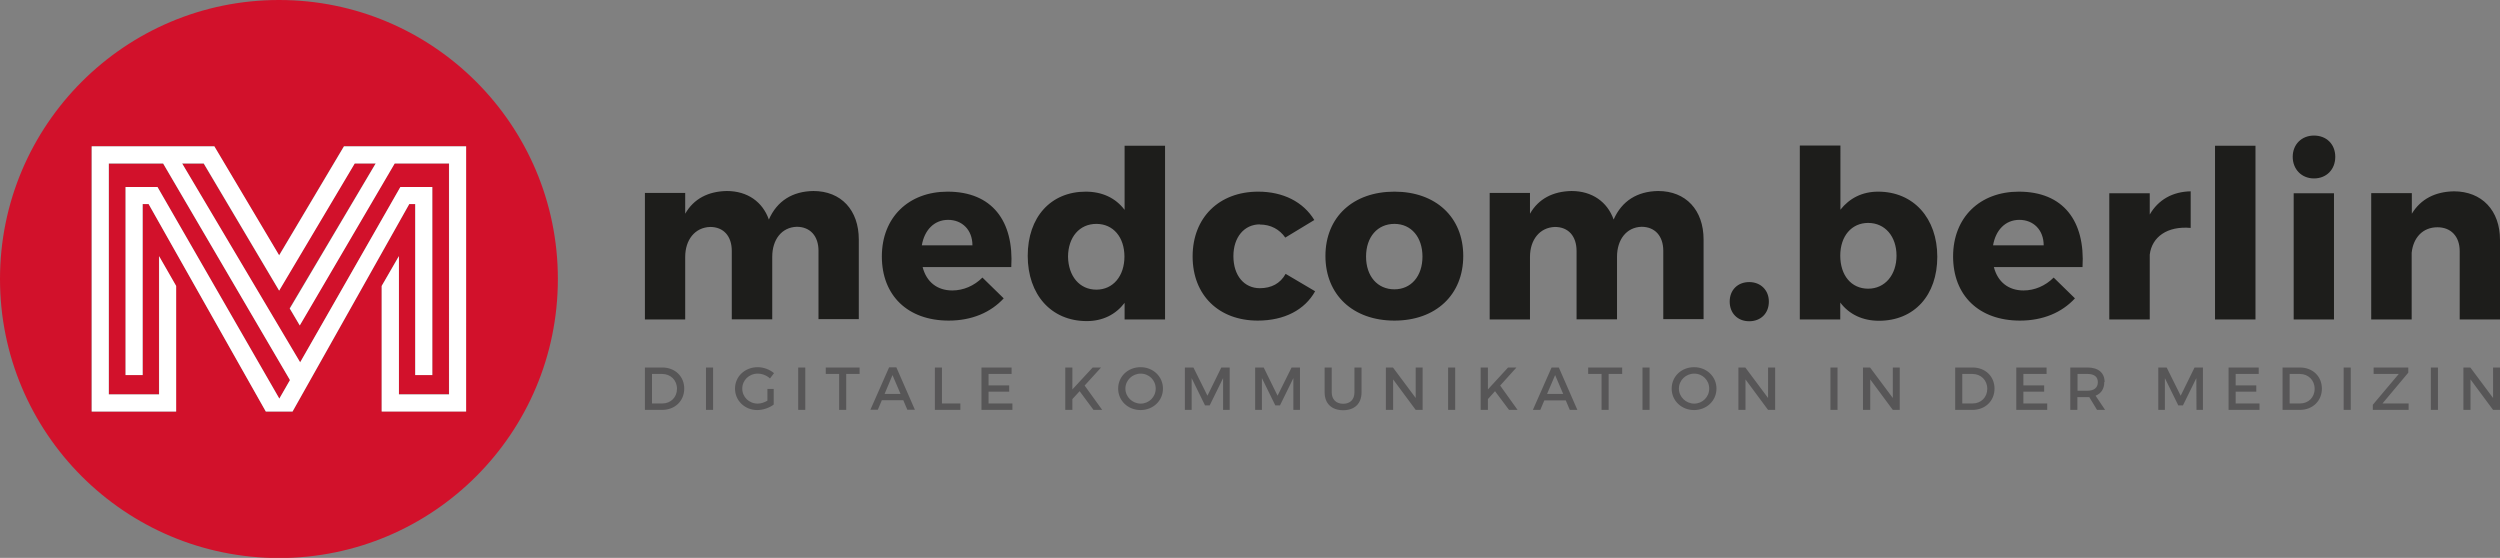 <?xml version="1.0" encoding="UTF-8"?> <svg xmlns="http://www.w3.org/2000/svg" id="Ebene_1" viewBox="0 0 155.1 34.61"><rect x="0" y="0" width="155.1" height="34.61" fill="#808080" stroke="none"/><defs><style>.cls-3{fill:#1d1d1b}.cls-4{fill:#575657}</style></defs><path d="M42 24.12c0 .53-.39.91-.9.91h-.65V23.2h.63c.52 0 .92.38.92.92m-1.99-1.32v2.63h1.07c.8 0 1.37-.56 1.37-1.32s-.57-1.31-1.36-1.31h-1.08ZM43.8 22.8h.44v2.63h-.44zM47.01 23.18c.27 0 .56.11.76.3l.25-.33c-.26-.22-.64-.37-1.01-.37-.8 0-1.41.58-1.41 1.33s.61 1.33 1.38 1.33c.36 0 .76-.14 1.02-.34v-.97h-.39v.73c-.19.11-.41.18-.6.18-.54 0-.96-.41-.96-.93s.42-.93.96-.93M49.52 22.8h.44v2.63h-.44zM52.5 25.43V23.2h.83v-.4h-2.1v.4h.83v2.23h.44zM55.37 23.27l.5 1.17h-.99l.49-1.17Zm-.91 2.15.25-.59h1.33l.25.59h.47l-1.15-2.63h-.45L54 25.42h.46ZM58 22.8v2.63h1.58v-.4h-1.14V22.8H58zM62.76 23.2v-.4h-1.87v2.63h1.92v-.4h-1.48v-.73h1.28v-.39h-1.28v-.71h1.43zM66.09 22.8v2.63h.44v-.67l.45-.49.86 1.16h.54l-1.09-1.51 1.02-1.12h-.52l-1.26 1.36V22.8h-.44zM71.7 24.11c0 .52-.42.93-.93.93s-.95-.41-.95-.93.43-.93.95-.93.93.41.93.93m-2.33 0c0 .75.61 1.33 1.39 1.33s1.39-.58 1.39-1.33-.61-1.33-1.39-1.33c-.78 0-1.39.57-1.39 1.33M73.51 25.43h.42v-1.97l.83 1.69h.29l.83-1.69v1.97h.41V22.8h-.52l-.86 1.75-.87-1.75h-.53v2.63zM78.4 22.8h-.53v2.63h.42v-1.97l.83 1.69h.29l.83-1.69v1.97h.41V22.8h-.52l-.87 1.75-.86-1.75zM82.18 24.34c0 .69.43 1.11 1.15 1.11s1.14-.42 1.14-1.11V22.8h-.44v1.54c0 .45-.27.71-.7.71s-.71-.27-.71-.71V22.8h-.44v1.54ZM86.42 22.8h-.44v2.63h.45v-1.89l1.4 1.89h.43V22.8h-.43v1.89l-1.41-1.89zM89.84 22.8h.44v2.63h-.44zM91.86 22.8v2.63h.45v-.67l.44-.49.87 1.16h.53l-1.08-1.51 1.01-1.12h-.52l-1.25 1.36V22.8h-.45zM95.98 24.44l.5-1.17.5 1.17h-.99Zm.28-1.64-1.16 2.63h.46l.25-.59h1.33l.25.59h.47l-1.15-2.63h-.46ZM99.8 25.43V23.2h.84v-.4h-2.11v.4h.83v2.23h.44zM101.9 22.8h.44v2.63h-.44zM106.04 24.11c0 .52-.42.93-.93.93s-.95-.41-.95-.93.43-.93.95-.93.93.41.93.93m-2.33 0c0 .75.61 1.33 1.39 1.33s1.39-.58 1.39-1.33-.61-1.33-1.39-1.33c-.78 0-1.39.57-1.39 1.33M108.28 22.8h-.43v2.63h.44v-1.89l1.4 1.89h.44V22.8h-.44v1.89l-1.41-1.89zM113.56 22.8h.44v2.63h-.44zM116.02 22.8h-.44v2.63h.45v-1.89l1.4 1.89h.43V22.8h-.43v1.89l-1.41-1.89zM123.29 24.12c0 .53-.39.91-.9.91h-.65V23.2h.63c.52 0 .92.38.92.92m-1.99-1.32v2.63h1.07c.8 0 1.37-.56 1.37-1.32s-.57-1.31-1.36-1.31h-1.08ZM126.97 23.2v-.4h-1.88v2.63h1.92v-.4h-1.48v-.73h1.29v-.39h-1.29v-.71h1.44zM129.51 24.24h-.62V23.2h.62c.41 0 .64.17.64.51s-.23.53-.64.53m1.06-.54c0-.57-.39-.9-1.06-.9h-1.07v2.63h.44v-.79h.74l.48.79h.5l-.59-.88c.35-.14.54-.43.54-.85M134.42 22.8h-.52v2.63h.41v-1.97l.83 1.69h.29l.83-1.69.01 1.97h.4V22.8h-.52l-.86 1.75-.87-1.75zM140.13 23.2v-.4h-1.87v2.63h1.92v-.4h-1.48v-.73h1.28v-.39h-1.28v-.71h1.43zM142.05 23.2h.63c.52 0 .92.38.92.92s-.39.91-.9.91h-.65V23.2Zm-.44 2.23h1.07c.8 0 1.37-.56 1.37-1.32s-.57-1.31-1.36-1.31h-1.08v2.63ZM145.4 22.8h.44v2.63h-.44zM147.21 25.43h2.22v-.4h-1.62l1.6-1.91v-.32h-2.15v.4h1.56l-1.61 1.91v.32zM150.81 22.8h.44v2.63h-.44zM154.67 24.69l-1.41-1.89h-.43v2.63h.44v-1.89l1.4 1.89h.43V22.8h-.43v1.89z" class="cls-4"></path><path d="M40.01 11.99v7.83h2.5v-3.88c0-1.06.6-1.83 1.55-1.86.83 0 1.34.57 1.34 1.49v4.24h2.51v-3.88c0-1.06.58-1.83 1.52-1.86.83 0 1.35.57 1.35 1.49v4.24h2.5v-4.94c0-1.83-1.1-3.01-2.82-3.01-1.29.02-2.25.61-2.76 1.77-.39-1.1-1.33-1.77-2.61-1.77-1.15.02-2.05.48-2.58 1.41v-1.29h-2.5ZM57.19 15.22c.16-.94.76-1.58 1.63-1.58s1.51.62 1.51 1.58h-3.14Zm1.6-3.33c-2.42 0-4.08 1.6-4.08 4.02s1.6 3.98 4.15 3.98c1.44 0 2.61-.51 3.41-1.38l-1.32-1.29c-.52.52-1.19.8-1.87.8-.93 0-1.6-.52-1.84-1.45h5.5c.17-2.86-1.19-4.68-3.95-4.68M68.02 17.97c-1.05 0-1.74-.84-1.76-2.05.01-1.21.71-2.03 1.76-2.03s1.74.83 1.74 2.03-.7 2.05-1.74 2.05m4.26-8.93h-2.51v3.98c-.55-.73-1.38-1.13-2.41-1.13-2.17 0-3.6 1.58-3.6 3.98s1.45 4.05 3.66 4.05c1 0 1.8-.41 2.35-1.13v1.03h2.51V9.04ZM78.16 13.93c.68 0 1.22.3 1.58.81l1.8-1.09c-.68-1.12-1.93-1.76-3.48-1.76-2.43 0-4.07 1.61-4.07 4.02s1.63 3.98 4.04 3.98c1.66 0 2.92-.67 3.56-1.82l-1.83-1.08c-.33.6-.89.89-1.6.89-.97 0-1.64-.78-1.64-1.99 0-1.17.67-1.97 1.64-1.97M86.51 17.95c-1.05 0-1.76-.81-1.76-2.03s.71-2.03 1.76-2.03 1.74.83 1.74 2.03c0 1.22-.71 2.03-1.74 2.03m0-6.06c-2.57 0-4.28 1.58-4.28 3.99s1.71 4.01 4.28 4.01 4.27-1.6 4.27-4.01c0-2.41-1.71-3.99-4.27-3.99M92.42 11.99v7.83h2.5v-3.88c0-1.06.6-1.83 1.55-1.86.83 0 1.34.57 1.34 1.49v4.24h2.51v-3.88c0-1.06.58-1.83 1.52-1.86.83 0 1.35.57 1.35 1.49v4.24h2.5v-4.94c0-1.83-1.1-3.01-2.82-3.01-1.29.02-2.25.61-2.76 1.77-.39-1.1-1.34-1.77-2.61-1.77-1.15.02-2.05.48-2.58 1.41v-1.29h-2.5ZM108.52 17.5c-.71 0-1.21.49-1.21 1.21s.49 1.22 1.21 1.22 1.22-.49 1.22-1.22c0-.71-.51-1.21-1.22-1.21M115.9 13.83c1.05 0 1.76.84 1.76 2.03s-.71 2.05-1.76 2.05-1.73-.83-1.73-2.05.71-2.03 1.73-2.03m-4.24-4.79v10.78h2.51v-1.05c.55.73 1.38 1.13 2.4 1.13 2.19 0 3.62-1.58 3.62-3.97s-1.47-4.04-3.67-4.04c-.99 0-1.78.41-2.34 1.12V9.03h-2.51ZM123.65 15.22c.16-.94.76-1.58 1.63-1.58s1.51.62 1.51 1.58h-3.14Zm1.6-3.33c-2.42 0-4.08 1.6-4.08 4.02s1.6 3.98 4.15 3.98c1.44 0 2.61-.51 3.41-1.38l-1.32-1.29c-.52.52-1.19.8-1.87.8-.93 0-1.6-.52-1.84-1.45h5.5c.17-2.86-1.19-4.68-3.95-4.68M130.86 11.99v7.83h2.51V15.8c.13-1.1 1.09-1.79 2.54-1.66v-2.27c-1.12.02-2.01.52-2.54 1.44v-1.32h-2.51ZM137.42 9.04h2.51v10.78h-2.51zM142.3 11.99h2.5v7.83h-2.5zM143.56 8.41c-.77 0-1.32.55-1.32 1.32s.55 1.34 1.32 1.34 1.32-.55 1.32-1.34-.55-1.32-1.32-1.32M147.11 11.99v7.83h2.51v-4.14c.1-.93.68-1.58 1.6-1.58.84 0 1.38.57 1.38 1.48v4.24h2.5v-4.94c0-1.83-1.13-3.01-2.86-3.01-1.16.02-2.06.48-2.61 1.39v-1.28h-2.51Z" class="cls-3"></path><path d="M16.49 25.53 9.22 12.66h-.37v10.61H7.79V11.6h1.98l7.56 13.13.66-1.15-7.87-13.43H6.75v14.32h3.11V15.9l1.06 1.85v7.78H5.68V9.08h7.61l4.02 6.76 4.02-6.76h7.58v16.44h-5.23v-7.78l1.06-1.85v8.57h3.11V10.14h-3.37l-5.89 10.05-.63-1.06 5.34-8.99H22l-4.69 7.89-4.68-7.88H11.3l7.3 12.3.02.03 6.22-10.88h1.98v11.67h-1.06V12.66h-.37l-7.24 12.87h-1.66Zm18.12-8.22C34.61 7.75 26.86 0 17.31 0S0 7.75 0 17.31s7.75 17.31 17.31 17.31 17.3-7.75 17.3-17.31" style="fill:#d2112b"></path><path d="m18.15 25.53 7.24-12.87h.37v10.61h1.06V11.6h-1.98l-6.22 10.88-.02-.04-7.3-12.3h1.34l4.68 7.89 4.69-7.89h1.3l-5.33 9 .62 1.05 5.89-10.05h3.37v14.33h-3.11v-8.58l-1.07 1.85v7.79h5.24V9.08H21.34l-4.02 6.76-4.02-6.76H5.69v16.45h5.24v-7.79l-1.06-1.85v8.58H6.75V10.14h3.37l7.87 13.44-.66 1.15L9.77 11.6H7.79v11.67h1.06V12.66h.37l7.27 12.87H18.15z" style="fill:#fff"></path></svg> 
